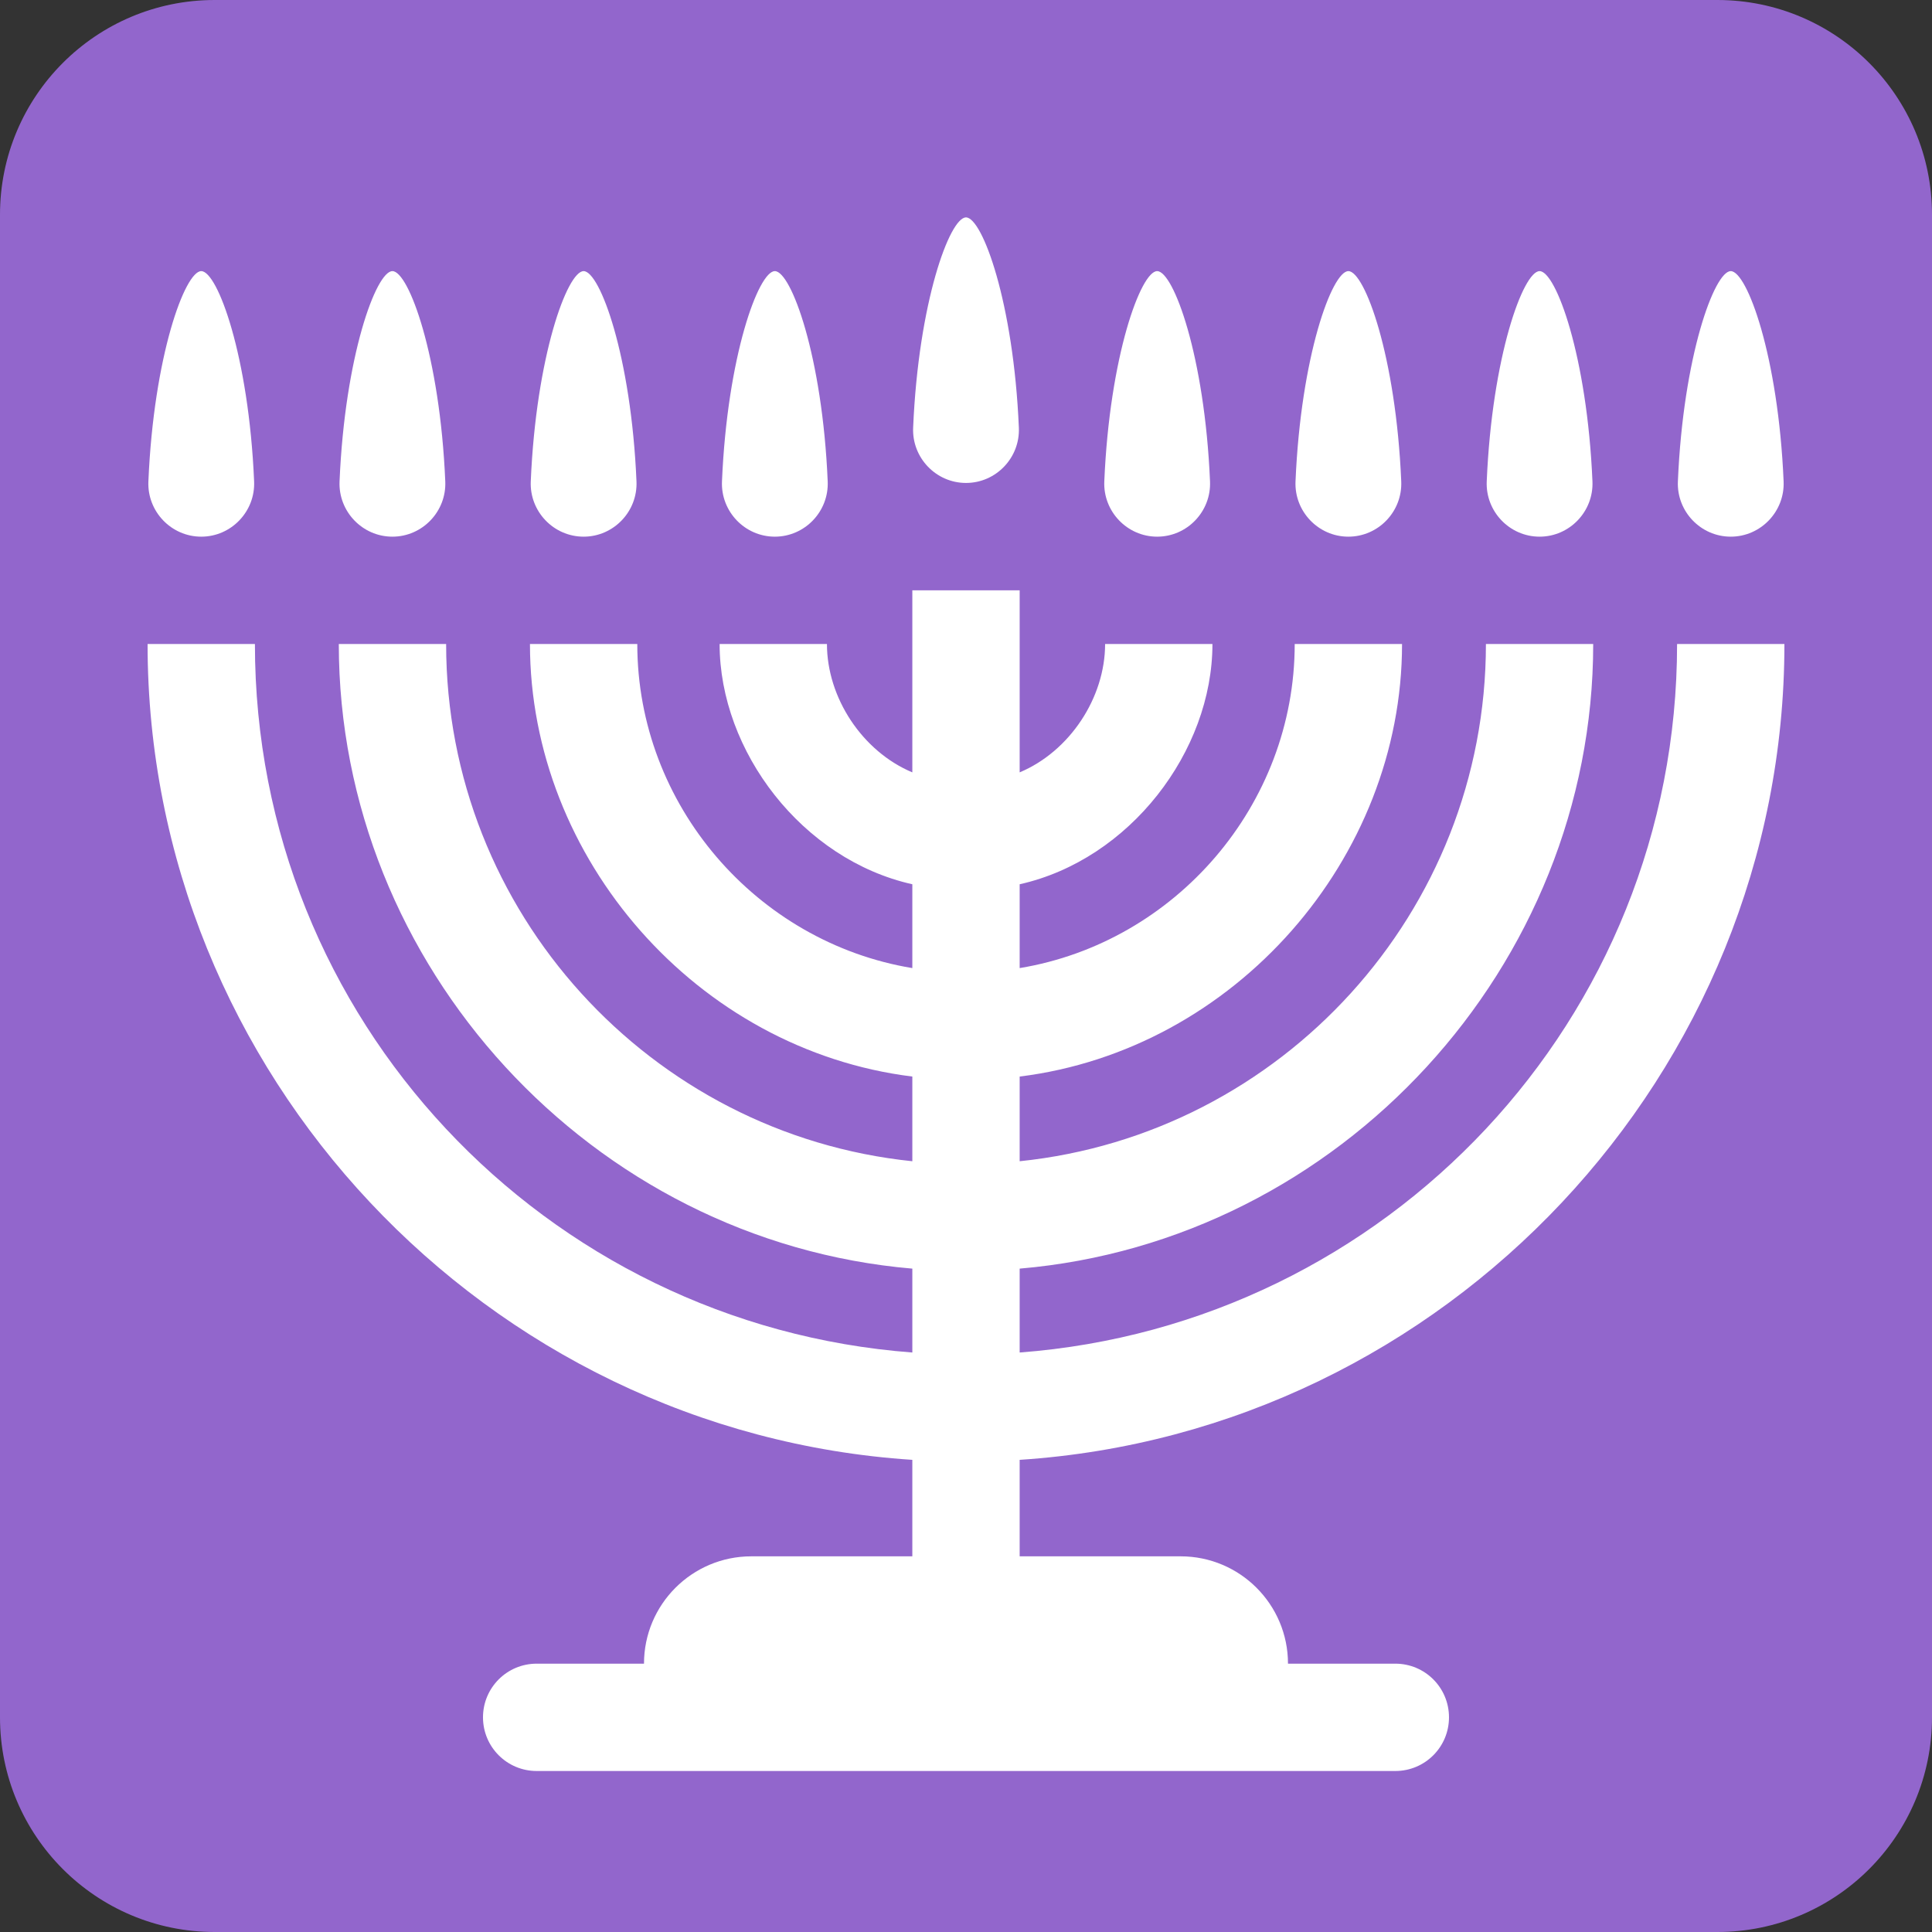 <?xml version="1.0" encoding="UTF-8" standalone="no"?><svg xmlns:dc="http://purl.org/dc/elements/1.1/" xmlns:cc="http://creativecommons.org/ns#" xmlns:rdf="http://www.w3.org/1999/02/22-rdf-syntax-ns#" xmlns:svg="http://www.w3.org/2000/svg" xmlns="http://www.w3.org/2000/svg" viewBox="0 0 45 45" style="enable-background:new 0 0 45 45;" xml:space="preserve" version="1.1" id="svg2"><rect x="0" y="0" width="45" height="45" fill="#333333" stroke="none"/><defs id="defs6"><clipPath id="clipPath16" clipPathUnits="userSpaceOnUse"><path id="path18" d="M 0,36 36,36 36,0 0,0 0,36 Z"/></clipPath></defs><g transform="matrix(1.25,0,0,-1.25,0,45)" id="g10"><g id="g12"><g clip-path="url(#clipPath16)" id="g14"><g transform="translate(36,4)" id="g20"><path id="path22" style="fill:#9266cc;fill-opacity:1;fill-rule:nonzero;stroke:none" d="m 0,0 c 0,-2.209 -1.791,-4 -4,-4 l -28,0 c -2.209,0 -4,1.791 -4,4 l 0,28 c 0,2.209 1.791,4 4,4 l 28,0 c 2.209,0 4,-1.791 4,-4 L 0,0 Z"/></g><g transform="translate(33.25,24)" id="g24"><path id="path26" style="fill:#ffffff;fill-opacity:1;fill-rule:nonzero;stroke:none" d="m 0,0 -2,0 c 0,-7 -5.411,-12.687 -12.25,-13.202 l 0,1.563 C -8.273,-11.129 -3.563,-6 -3.563,0 l -1.999,0 c 0,-5 -3.814,-9.136 -8.688,-9.638 l 0,1.578 c 4.009,0.496 7.125,4.06 7.125,8.06 l -2,0 c 0,-3 -2.223,-5.559 -5.125,-6.039 l 0,1.562 c 2.051,0.459 3.592,2.477 3.592,4.477 l -2,0 c 0,-1 -0.658,-2 -1.592,-2.392 l 0,3.392 -2,0 0,-3.392 C -17.184,-2 -17.841,-1 -17.841,0 l -2,0 c 0,-2 1.54,-4.018 3.591,-4.477 l 0,-1.562 C -19.152,-5.559 -21.375,-3 -21.375,0 l -2,0 c 0,-4 3.116,-7.564 7.125,-8.06 l 0,-1.578 C -21.124,-9.136 -24.937,-5 -24.937,0 l -2,0 c 0,-6 4.71,-11.129 10.687,-11.639 l 0,-1.563 C -23.089,-12.687 -28.5,-7 -28.5,0 l -2,0 c 0,-8 6.308,-14.683 14.25,-15.202 l 0,-1.798 -3,0 c -1.104,0 -2,-0.896 -2,-2 l -2,0 c -0.552,0 -1,-0.447 -1,-1 0,-0.553 0.448,-1 1,-1 l 4,0 8,0 4,0 c 0.553,0 1,0.447 1,1 0,0.553 -0.447,1 -1,1 l -2,0 c 0,1.104 -0.896,2 -2,2 l -3,0 0,1.798 C -6.307,-14.683 0,-8 0,0"/></g><g transform="translate(32.25,30.948)" id="g28"><path id="path30" style="fill:#ffffff;fill-opacity:1;fill-rule:nonzero;stroke:none" d="m 0,0 c -0.303,0 -0.886,-1.582 -0.985,-3.918 -0.024,-0.559 0.425,-1.03 0.985,-1.03 0.56,0 1.009,0.471 0.985,1.03 C 0.886,-1.582 0.303,0 0,0"/></g><g transform="translate(28.688,30.948)" id="g32"><path id="path34" style="fill:#ffffff;fill-opacity:1;fill-rule:nonzero;stroke:none" d="M 0,0 C -0.303,0 -0.886,-1.582 -0.985,-3.918 -1.009,-4.477 -0.56,-4.948 0,-4.948 l 0,0 c 0.56,0 1.009,0.471 0.985,1.03 C 0.886,-1.582 0.303,0 0,0"/></g><g transform="translate(25.125,30.948)" id="g36"><path id="path38" style="fill:#ffffff;fill-opacity:1;fill-rule:nonzero;stroke:none" d="M 0,0 C -0.303,0 -0.886,-1.582 -0.985,-3.918 -1.009,-4.477 -0.56,-4.948 0,-4.948 l 0,0 c 0.56,0 1.009,0.471 0.985,1.03 C 0.886,-1.582 0.303,0 0,0"/></g><g transform="translate(21.562,30.948)" id="g40"><path id="path42" style="fill:#ffffff;fill-opacity:1;fill-rule:nonzero;stroke:none" d="M 0,0 C -0.303,0 -0.886,-1.582 -0.985,-3.918 -1.009,-4.477 -0.56,-4.948 0,-4.948 l 0,0 c 0.56,0 1.009,0.471 0.985,1.03 C 0.886,-1.582 0.303,0 0,0"/></g><g transform="translate(18,31.949)" id="g44"><path id="path46" style="fill:#ffffff;fill-opacity:1;fill-rule:nonzero;stroke:none" d="M 0,0 C -0.303,0 -0.886,-1.582 -0.985,-3.918 -1.009,-4.477 -0.56,-4.948 0,-4.948 l 0,0 c 0.56,0 1.009,0.471 0.985,1.03 C 0.886,-1.582 0.303,0 0,0"/></g><g transform="translate(14.438,30.948)" id="g48"><path id="path50" style="fill:#ffffff;fill-opacity:1;fill-rule:nonzero;stroke:none" d="M 0,0 C -0.303,0 -0.886,-1.582 -0.985,-3.918 -1.009,-4.477 -0.56,-4.948 0,-4.948 l 0,0 c 0.56,0 1.009,0.471 0.985,1.03 C 0.886,-1.582 0.303,0 0,0"/></g><g transform="translate(10.875,30.948)" id="g52"><path id="path54" style="fill:#ffffff;fill-opacity:1;fill-rule:nonzero;stroke:none" d="M 0,0 C -0.303,0 -0.886,-1.582 -0.985,-3.918 -1.009,-4.477 -0.56,-4.948 0,-4.948 l 0,0 c 0.56,0 1.009,0.471 0.985,1.03 C 0.886,-1.582 0.303,0 0,0"/></g><g transform="translate(7.312,30.948)" id="g56"><path id="path58" style="fill:#ffffff;fill-opacity:1;fill-rule:nonzero;stroke:none" d="M 0,0 C -0.303,0 -0.886,-1.582 -0.985,-3.918 -1.009,-4.477 -0.56,-4.948 0,-4.948 l 0,0 c 0.56,0 1.009,0.471 0.985,1.03 C 0.886,-1.582 0.303,0 0,0"/></g><g transform="translate(3.75,30.948)" id="g60"><path id="path62" style="fill:#ffffff;fill-opacity:1;fill-rule:nonzero;stroke:none" d="M 0,0 C -0.303,0 -0.886,-1.582 -0.985,-3.918 -1.009,-4.477 -0.56,-4.948 0,-4.948 l 0,0 c 0.56,0 1.009,0.471 0.985,1.03 C 0.886,-1.582 0.303,0 0,0"/></g></g></g></g></svg>
